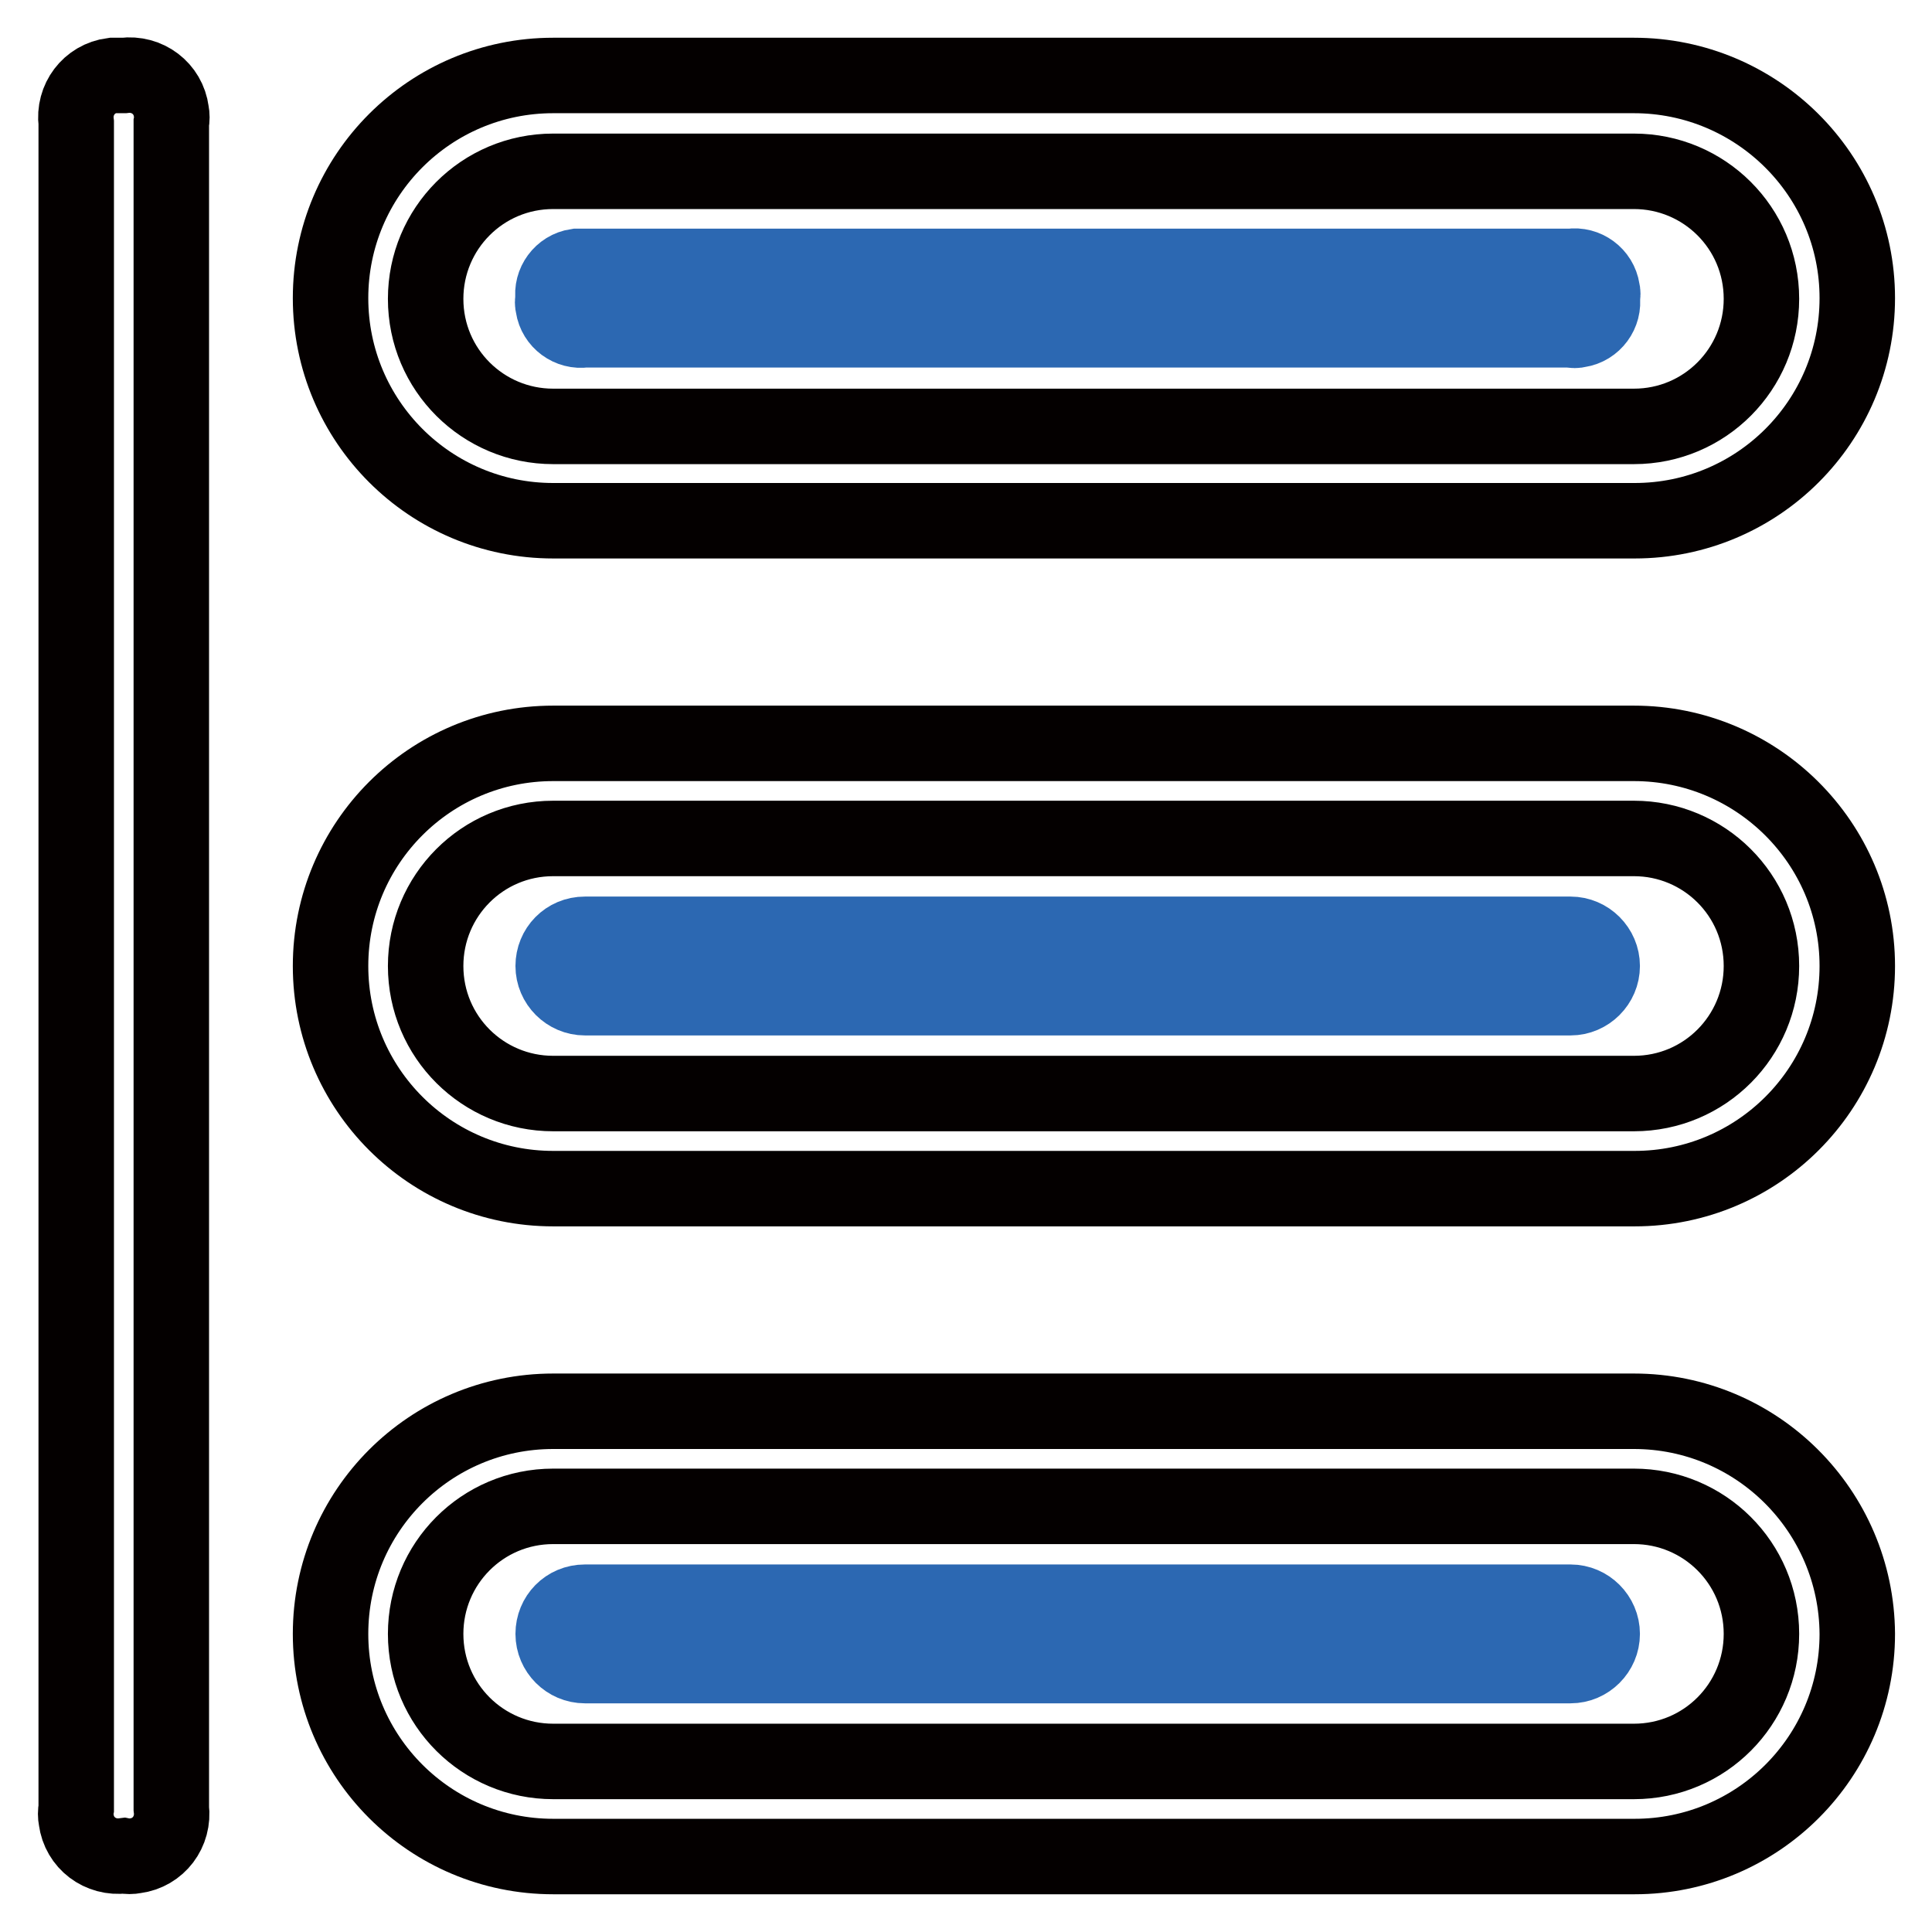 <?xml version="1.0" encoding="utf-8"?>
<!-- Svg Vector Icons : http://www.onlinewebfonts.com/icon -->
<!DOCTYPE svg PUBLIC "-//W3C//DTD SVG 1.1//EN" "http://www.w3.org/Graphics/SVG/1.1/DTD/svg11.dtd">
<svg version="1.1" xmlns="http://www.w3.org/2000/svg" xmlns:xlink="http://www.w3.org/1999/xlink" x="0px" y="0px" viewBox="0 0 256 256" enable-background="new 0 0 256 256" xml:space="preserve">
<g> <path stroke-width="10" fill-opacity="0" stroke="#040000"  d="M16.4,10c3.1-0.4,5.9,1.7,6.3,4.8c0.1,0.5,0.1,1,0,1.5v223.3c0.4,3.1-1.7,5.9-4.8,6.3c-0.5,0.1-1,0.1-1.5,0 c-3.1,0.4-5.9-1.7-6.3-4.8c-0.1-0.5-0.1-1,0-1.5V16.3c-0.4-3.1,1.7-5.9,4.8-6.3C15.3,10,15.9,10,16.4,10z"/> <path stroke-width="10" fill-opacity="0" stroke="#040000"  d="M216.5,22.7c9.3,0,16.9,7.5,16.9,16.9c0,9.3-7.5,16.9-16.9,16.9H73.3c-9.3,0-16.9-7.5-16.9-16.9 c0-9.3,7.5-16.9,16.9-16.9H216.5z M216.5,10H73.3C57,10,43.8,23.2,43.8,39.5S57,69,73.3,69h143.3c16.3,0,29.5-13.2,29.5-29.5 S232.8,10,216.5,10z M216.5,199.6c9.3,0,16.9,7.5,16.9,16.9c0,9.3-7.5,16.9-16.9,16.9H73.3c-9.3,0-16.9-7.5-16.9-16.9 c0-9.3,7.5-16.9,16.9-16.9H216.5z M216.5,187H73.3c-16.3,0-29.5,13.2-29.5,29.5c0,16.3,13.2,29.5,29.5,29.5h143.3 c16.3,0,29.5-13.2,29.5-29.5C246,200.2,232.8,187,216.5,187z M216.5,111.1c9.3,0,16.9,7.5,16.9,16.9c0,9.3-7.5,16.9-16.9,16.9H73.3 c-9.3,0-16.9-7.5-16.9-16.9c0-9.3,7.5-16.9,16.9-16.9H216.5z M216.5,98.5H73.3c-16.3,0-29.5,13.2-29.5,29.5s13.2,29.5,29.5,29.5 h143.3c16.3,0,29.5-13.2,29.5-29.5S232.8,98.5,216.5,98.5z"/> <path stroke-width="10" fill-opacity="0" stroke="#2c68b2"  d="M77.5,35.3h130.6c2-0.3,3.9,1.1,4.2,3.1c0.1,0.4,0.1,0.7,0,1.1c0.3,2-1.1,3.9-3.1,4.2 c-0.4,0.1-0.7,0.1-1.1,0H77.5c-2,0.3-3.9-1.1-4.2-3.1c-0.1-0.4-0.1-0.7,0-1.1c-0.3-2,1.1-3.9,3.1-4.2 C76.7,35.3,77.1,35.3,77.5,35.3z M77.5,123.8h130.6c2.3,0,4.2,1.9,4.2,4.2s-1.9,4.2-4.2,4.2H77.5c-2.3,0-4.2-1.9-4.2-4.2 S75.1,123.8,77.5,123.8z M77.5,212.3h130.6c2.3,0,4.2,1.9,4.2,4.2c0,2.3-1.9,4.2-4.2,4.2H77.5c-2.3,0-4.2-1.9-4.2-4.2 C73.3,214.2,75.1,212.3,77.5,212.3z"/></g>
</svg>